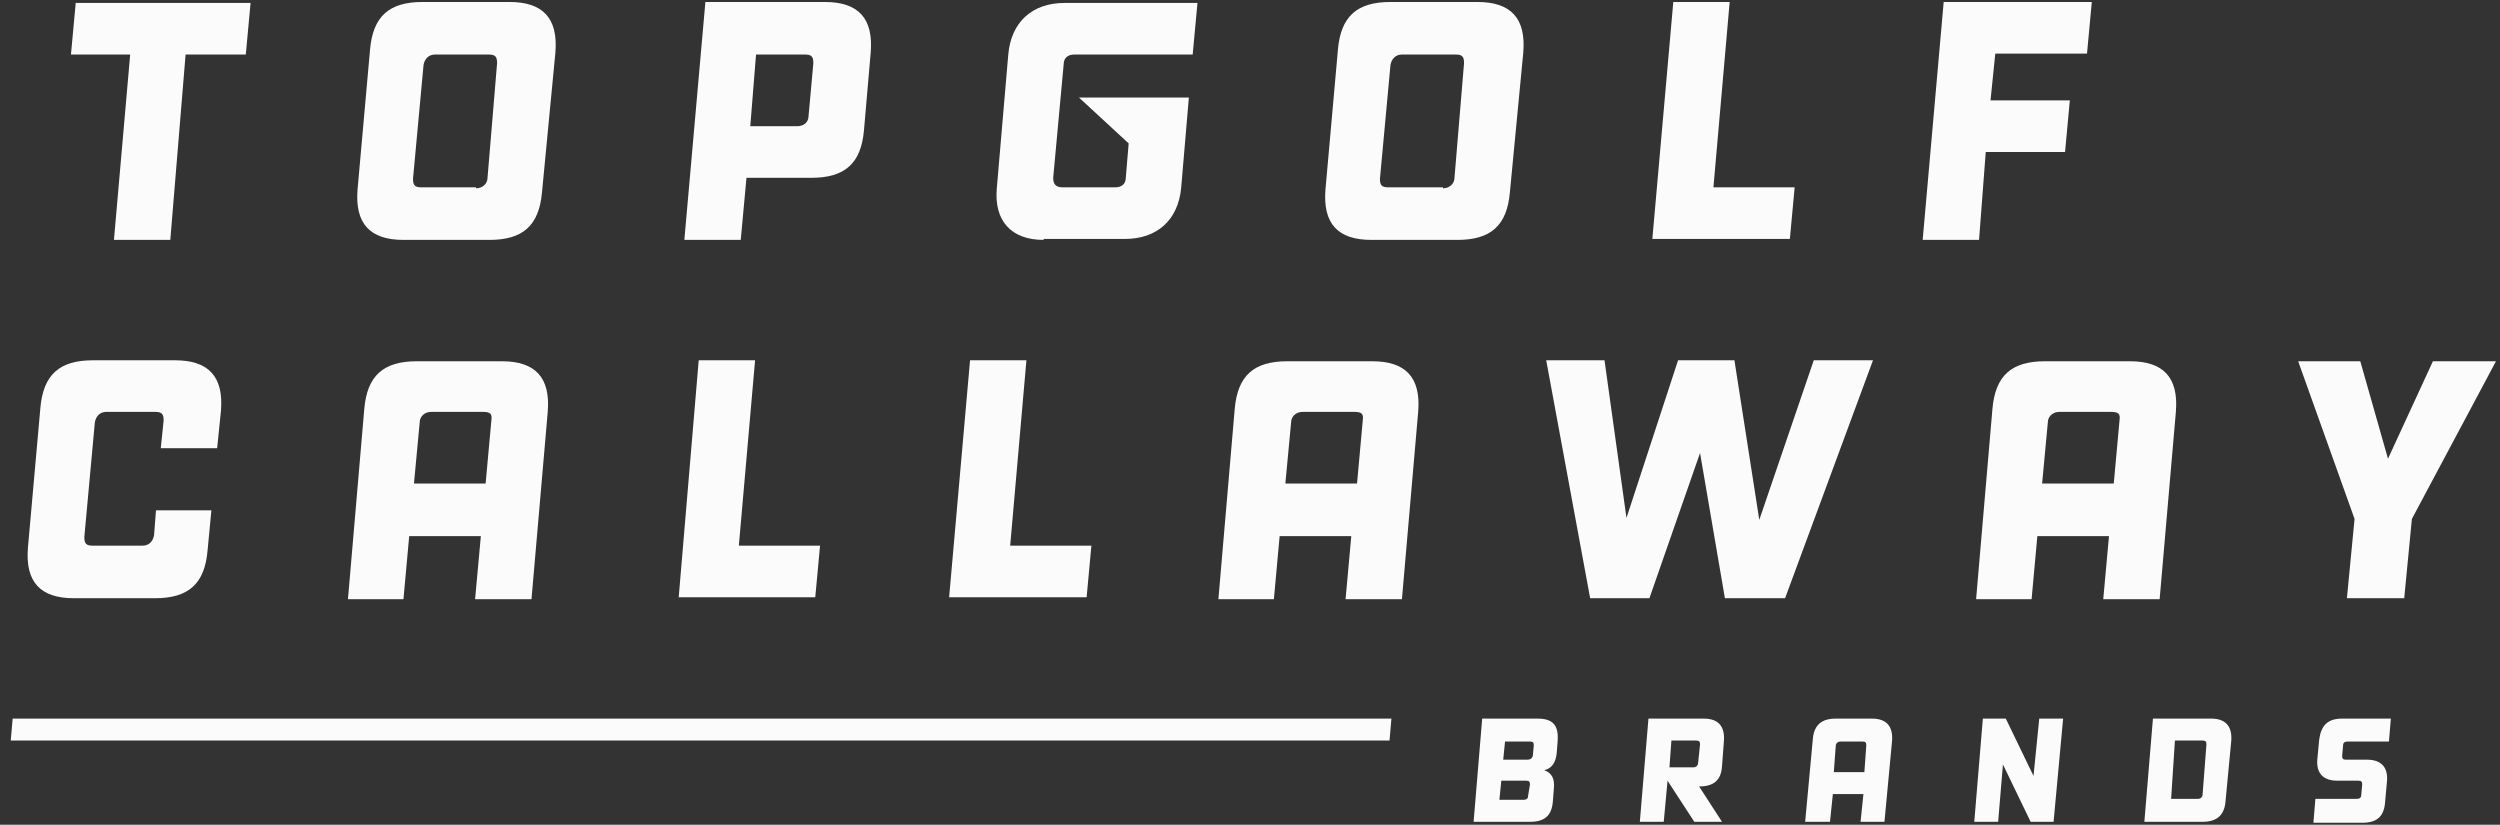 <svg width="97" height="32" viewBox="0 0 97 32" fill="none" xmlns="http://www.w3.org/2000/svg">
<rect x="0" y="0" width="97" height="32" fill="#333333" stroke="none"/>
<path d="M4.421 9.308L5.051 2.116H2.753L2.938 0.114H9.722L9.537 2.116H7.201L6.608 9.308H4.421Z" fill="white" fill-opacity="0.98"/>
<path d="M15.654 9.308C14.357 9.308 13.763 8.678 13.874 7.343L14.357 1.931C14.468 0.633 15.098 0.077 16.395 0.077H19.769C21.067 0.077 21.66 0.707 21.549 2.042L21.03 7.455C20.918 8.752 20.288 9.308 18.991 9.308H15.654ZM18.472 7.306C18.731 7.306 18.916 7.121 18.916 6.899L19.287 2.45C19.287 2.19 19.213 2.116 18.953 2.116H16.877C16.618 2.116 16.47 2.302 16.433 2.524L16.025 6.936C16.025 7.195 16.099 7.269 16.358 7.269H18.472V7.306Z" fill="white" fill-opacity="0.98"/>
<path d="M26.553 9.308L27.369 0.077H32.003C33.301 0.077 33.894 0.707 33.783 2.042L33.523 5.045C33.412 6.342 32.782 6.899 31.484 6.899H28.963L28.741 9.308H26.553ZM29.111 4.897H30.928C31.188 4.897 31.373 4.748 31.373 4.489L31.558 2.45C31.558 2.19 31.484 2.116 31.225 2.116H29.334L29.111 4.897Z" fill="white" fill-opacity="0.98"/>
<path d="M40.493 9.308C39.232 9.308 38.565 8.567 38.676 7.306L39.121 2.116C39.232 0.856 40.048 0.114 41.308 0.114H46.462L46.276 2.116H41.679C41.42 2.116 41.271 2.264 41.271 2.487L40.864 6.899C40.864 7.158 40.975 7.269 41.234 7.269H43.273C43.533 7.269 43.681 7.121 43.681 6.899L43.792 5.564L41.864 3.784H46.128L45.831 7.269C45.72 8.53 44.904 9.271 43.644 9.271H40.493V9.308Z" fill="white" fill-opacity="0.98"/>
<path d="M53.209 9.308C51.911 9.308 51.318 8.678 51.429 7.343L51.911 1.931C52.022 0.633 52.653 0.077 53.95 0.077H57.324C58.621 0.077 59.215 0.707 59.103 2.042L58.584 7.455C58.473 8.752 57.843 9.308 56.545 9.308H53.209ZM55.989 7.306C56.249 7.306 56.434 7.121 56.434 6.899L56.805 2.45C56.805 2.19 56.731 2.116 56.471 2.116H54.395C54.136 2.116 53.987 2.302 53.95 2.524L53.542 6.936C53.542 7.195 53.617 7.269 53.876 7.269H55.989V7.306Z" fill="white" fill-opacity="0.98"/>
<path d="M64.108 9.308L64.924 0.077H67.111L66.481 7.269H69.632L69.447 9.271H64.108V9.308Z" fill="white" fill-opacity="0.98"/>
<path d="M74.6 9.308L75.415 0.077H81.162L80.976 2.079H77.417L77.232 3.896H80.309L80.124 5.898H77.047L76.787 9.308H74.6Z" fill="white" fill-opacity="0.98"/>
<path d="M2.864 23.211C1.566 23.211 0.973 22.58 1.084 21.246L1.566 15.833C1.678 14.536 2.308 13.979 3.605 13.979H6.794C8.091 13.979 8.684 14.61 8.573 15.944L8.425 17.39H6.238L6.349 16.315C6.349 16.055 6.275 15.981 6.015 15.981H4.124C3.865 15.981 3.717 16.167 3.68 16.389L3.272 20.838C3.272 21.097 3.346 21.172 3.605 21.172H5.533C5.793 21.172 5.941 20.986 5.978 20.764L6.052 19.8H8.202L8.054 21.357C7.943 22.654 7.313 23.211 6.015 23.211H2.864Z" fill="white" fill-opacity="0.98"/>
<path d="M13.504 23.211L14.134 15.87C14.245 14.573 14.876 14.017 16.173 14.017H19.473C20.77 14.017 21.363 14.647 21.252 15.981L20.622 23.248H18.434L18.657 20.801H15.877L15.654 23.248H13.504V23.211ZM16.062 18.762H18.842L19.065 16.315C19.102 16.055 19.028 15.981 18.731 15.981H16.729C16.47 15.981 16.284 16.167 16.284 16.389L16.062 18.762Z" fill="white" fill-opacity="0.98"/>
<path d="M26.331 23.211L27.11 13.979H29.297L28.667 21.172H31.818L31.632 23.174H26.331V23.211Z" fill="white" fill-opacity="0.98"/>
<path d="M36.823 23.211L37.638 13.979H39.825L39.195 21.172H42.346L42.161 23.174H36.823V23.211Z" fill="white" fill-opacity="0.98"/>
<path d="M47.277 23.211L47.907 15.87C48.019 14.573 48.649 14.017 49.946 14.017H53.246C54.543 14.017 55.137 14.647 55.025 15.981L54.395 23.248H52.208L52.43 20.801H49.65L49.427 23.248H47.277V23.211ZM49.872 18.762H52.653L52.875 16.315C52.912 16.055 52.838 15.981 52.541 15.981H50.539C50.28 15.981 50.095 16.167 50.095 16.389L49.872 18.762Z" fill="white" fill-opacity="0.98"/>
<path d="M70.374 13.979H72.672L69.261 23.211H66.926L65.962 17.576L63.997 23.211H61.698L59.993 13.979H62.255L63.107 20.096L65.109 13.979H67.296L68.26 20.171L70.374 13.979Z" fill="white" fill-opacity="0.98"/>
<path d="M76.676 23.211L77.306 15.87C77.417 14.573 78.047 14.017 79.345 14.017H82.645C83.942 14.017 84.535 14.647 84.424 15.981L83.794 23.248H81.606L81.829 20.801H79.049L78.826 23.248H76.676V23.211ZM79.234 18.762H82.014L82.237 16.315C82.274 16.055 82.2 15.981 81.903 15.981H79.901C79.642 15.981 79.456 16.167 79.456 16.389L79.234 18.762Z" fill="white" fill-opacity="0.98"/>
<path d="M91.06 23.211L91.357 20.134L89.169 14.017H91.579L92.654 17.798L94.397 14.017H96.844L93.581 20.134L93.284 23.211H91.06Z" fill="white" fill-opacity="0.98"/>
<path d="M60.438 28.734L60.401 29.216C60.364 29.587 60.215 29.809 59.919 29.884C60.215 29.995 60.327 30.217 60.29 30.588L60.253 31.07C60.215 31.626 59.956 31.886 59.363 31.886H57.176L57.509 27.882H59.659C60.253 27.882 60.475 28.141 60.438 28.734ZM59.363 30.44C59.363 30.329 59.326 30.291 59.215 30.291H58.251L58.176 31.033H59.103C59.215 31.033 59.289 30.996 59.289 30.885L59.363 30.44ZM58.399 28.734L58.325 29.476H59.252C59.363 29.476 59.437 29.439 59.474 29.328L59.511 28.92C59.511 28.809 59.474 28.771 59.363 28.771H58.399V28.734Z" fill="white" fill-opacity="0.98"/>
<path d="M66.814 29.735C66.777 30.254 66.518 30.514 65.925 30.514L66.814 31.886H65.739L64.701 30.291L64.553 31.886H63.626L63.96 27.882H66.11C66.666 27.882 66.926 28.178 66.889 28.734L66.814 29.735ZM64.85 28.734L64.775 29.773H65.702C65.814 29.773 65.888 29.698 65.888 29.587L65.962 28.883C65.962 28.771 65.925 28.734 65.814 28.734H64.85Z" fill="white" fill-opacity="0.98"/>
<path d="M70.04 31.886L70.336 28.697C70.374 28.141 70.67 27.882 71.226 27.882H72.635C73.191 27.882 73.451 28.178 73.413 28.734L73.117 31.886H72.19L72.301 30.811H71.115L71.004 31.886H70.04ZM71.152 29.958H72.338L72.412 28.92C72.412 28.809 72.375 28.771 72.264 28.771H71.412C71.3 28.771 71.226 28.846 71.226 28.957L71.152 29.958Z" fill="white" fill-opacity="0.98"/>
<path d="M76.602 31.886L76.935 27.882H77.825L78.9 30.106L79.123 27.882H80.049L79.679 31.886H78.789L77.714 29.661L77.528 31.886H76.602Z" fill="white" fill-opacity="0.98"/>
<path d="M83.201 31.886L83.534 27.882H85.796C86.352 27.882 86.611 28.178 86.574 28.734L86.352 31.07C86.315 31.626 86.018 31.886 85.462 31.886H83.201ZM84.239 30.996H85.277C85.388 30.996 85.462 30.922 85.462 30.811L85.61 28.883C85.61 28.771 85.573 28.734 85.462 28.734H84.387L84.239 30.996Z" fill="white" fill-opacity="0.98"/>
<path d="M89.763 31.886L89.837 30.996H91.431C91.542 30.996 91.616 30.959 91.616 30.848L91.653 30.44C91.653 30.329 91.616 30.291 91.505 30.291H90.689C90.133 30.291 89.874 29.995 89.911 29.476L89.985 28.697C90.059 28.141 90.319 27.882 90.875 27.882H92.765L92.691 28.771H91.097C90.986 28.771 90.912 28.809 90.912 28.92L90.875 29.328C90.875 29.439 90.912 29.476 91.023 29.476H91.839C92.395 29.476 92.654 29.773 92.617 30.291L92.543 31.107C92.506 31.663 92.246 31.923 91.653 31.923H89.763V31.886Z" fill="white" fill-opacity="0.98"/>
<path d="M53.987 27.882H0.491L0.417 28.734H53.913L53.987 27.882Z" fill="white" fill-opacity="0.98"/>
</svg>

